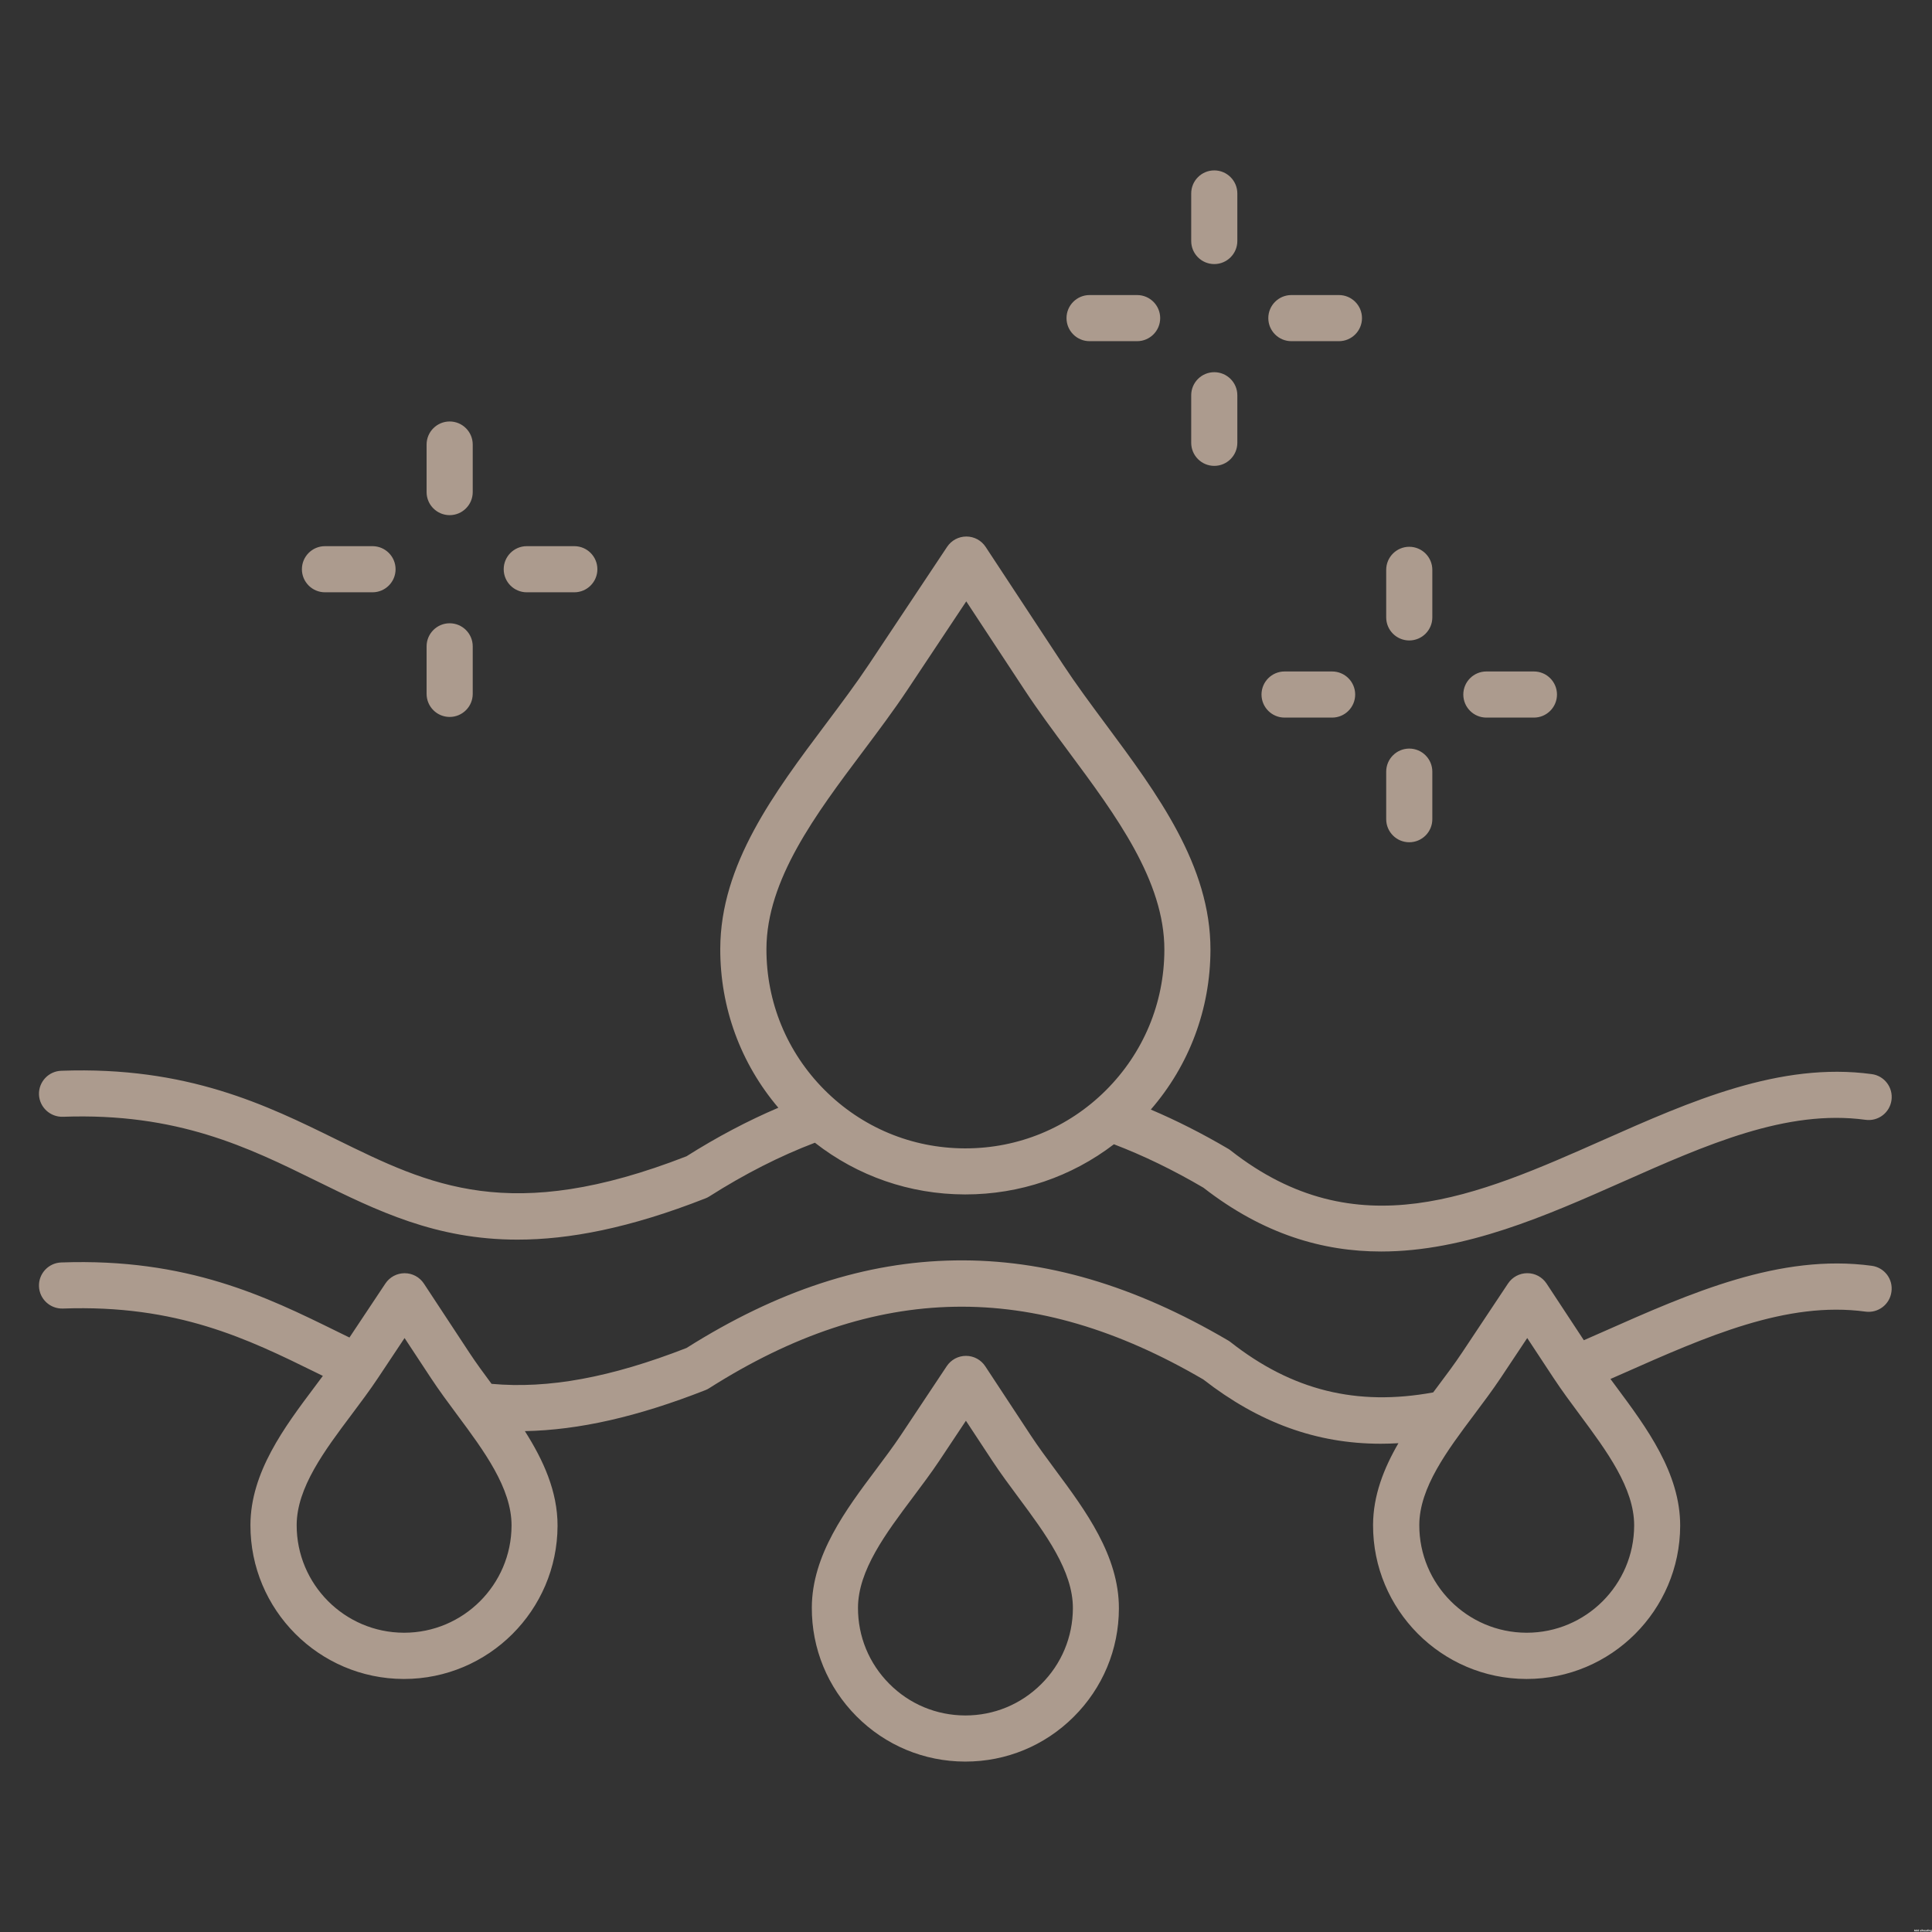 <svg xmlns="http://www.w3.org/2000/svg" xmlns:xlink="http://www.w3.org/1999/xlink" width="1000" zoomAndPan="magnify" viewBox="0 0 750 750" height="1000" preserveAspectRatio="xMidYMid meet" version="1.0"><rect x="0" y="0" width="750" height="750" fill="#333333" stroke="none"/><defs><g/><clipPath id="b262fb707b"><path d="M 15 66.117 L 735 66.117 L 735 684 L 15 684 Z M 15 66.117 " clip-rule="nonzero"/></clipPath></defs><g clip-path="url(#b262fb707b)"><path fill="#ac9b8e" d="M 24.445 433.531 C 68.926 431.922 96.324 445.395 122.824 458.422 C 146.398 470.016 169.172 481.223 200.895 481.223 C 220.859 481.223 244.375 476.789 273.844 465.211 C 274.383 465.004 274.891 464.75 275.383 464.434 C 289.141 455.691 302.898 448.707 316.344 443.605 C 332.906 456.555 353.168 463.629 374.535 463.676 C 374.625 463.676 374.699 463.676 374.773 463.676 C 395.875 463.676 415.93 456.824 432.418 444.203 C 443.801 448.543 455.473 454.199 467.168 461.062 C 490.492 479.207 513.605 485.832 536.152 485.832 C 568.918 485.832 600.465 471.836 629.727 458.871 C 662.566 444.305 693.59 430.547 724.207 434.711 C 729.117 435.383 733.625 431.949 734.281 427.043 C 734.938 422.133 731.52 417.625 726.609 416.969 C 690.977 412.121 656.137 427.562 622.457 442.5 C 573.188 464.344 526.648 484.98 477.734 446.605 C 477.422 446.352 477.094 446.125 476.75 445.934 C 466.707 440.023 456.664 434.949 446.742 430.727 C 461.664 413.508 469.84 391.781 469.898 368.773 C 469.988 336.035 449.262 308.133 429.223 281.137 C 423.285 273.141 417.676 265.574 412.707 258.023 L 382.625 212.305 C 380.969 209.797 378.176 208.277 375.164 208.277 C 375.148 208.277 375.148 208.277 375.133 208.277 C 372.133 208.277 369.344 209.77 367.672 212.273 L 337.352 257.844 C 332.336 265.383 326.699 272.902 320.715 280.883 C 300.539 307.773 279.68 335.57 279.605 368.309 C 279.547 391.172 287.512 412.793 302.152 430.027 C 290.332 435.055 278.395 441.352 266.488 448.871 C 198.074 475.508 166.844 460.152 130.688 442.379 C 103.531 429.027 72.762 413.879 23.758 415.672 C 18.82 415.852 14.957 420 15.133 424.938 C 15.344 429.848 19.508 433.695 24.445 433.531 Z M 335.07 291.613 C 340.934 283.793 347.004 275.707 352.289 267.754 L 375.102 233.449 L 397.754 267.871 C 403.008 275.855 409.035 283.973 414.855 291.82 C 433.148 316.473 452.07 341.945 452.008 368.742 C 451.965 389.379 443.875 408.746 429.254 423.312 C 414.676 437.816 395.336 445.797 374.773 445.797 C 374.715 445.797 374.641 445.797 374.582 445.797 C 353.945 445.754 334.574 437.664 320.012 423.043 C 305.465 408.418 297.48 389.008 297.527 368.371 C 297.602 341.539 316.641 316.16 335.07 291.613 Z M 726.641 491.383 C 690.992 486.535 656.168 501.977 622.488 516.914 C 619.953 518.035 617.398 519.152 614.848 520.273 L 600.375 498.277 C 598.719 495.77 595.93 494.25 592.914 494.25 C 592.898 494.25 592.898 494.25 592.883 494.25 C 589.883 494.25 587.094 495.742 585.422 498.246 L 567.605 525.031 C 564.727 529.375 561.43 533.762 557.953 538.402 C 557.43 539.102 556.895 539.82 556.355 540.535 C 526.66 545.965 501.594 539.758 477.734 521.031 C 477.422 520.777 477.094 520.555 476.75 520.359 C 440.281 498.934 405.617 488.758 370.73 489.293 C 335.992 489.816 301.898 500.949 266.504 523.285 C 237.062 534.762 212.859 539.207 190.82 537.207 C 187.746 533.059 184.824 529.09 182.242 525.164 L 164.559 498.293 C 162.902 495.785 160.113 494.262 157.098 494.262 C 157.082 494.262 157.082 494.262 157.07 494.262 C 154.07 494.262 151.277 495.754 149.609 498.262 L 135.656 519.227 C 134.016 518.438 132.375 517.617 130.688 516.793 C 103.531 503.441 72.762 488.309 23.758 490.086 C 18.82 490.266 14.957 494.414 15.133 499.352 C 15.312 504.289 19.461 508.125 24.402 507.977 C 68.883 506.363 96.277 519.84 122.777 532.863 C 123.613 533.281 124.48 533.699 125.332 534.117 C 124.285 535.535 123.211 536.953 122.121 538.418 C 110.469 553.949 97.262 571.543 97.219 592.016 C 97.129 624.887 123.809 651.688 156.68 651.773 C 156.727 651.773 156.785 651.773 156.832 651.773 C 189.629 651.773 216.352 625.125 216.441 592.312 C 216.473 578.93 210.875 566.754 203.758 555.562 C 224.781 555.156 247.508 549.98 273.816 539.656 C 274.352 539.445 274.859 539.191 275.336 538.879 C 339.934 497.844 400.902 496.77 467.141 535.52 C 488.672 552.277 511.039 560.457 536.016 560.457 C 538.285 560.457 540.57 560.379 542.867 560.246 C 537.18 570.035 533.047 580.57 533.02 592.016 C 532.93 624.887 559.609 651.688 592.48 651.773 C 592.527 651.773 592.586 651.773 592.629 651.773 C 625.43 651.773 652.152 625.125 652.242 592.312 C 652.285 571.84 639.184 554.188 627.605 538.594 C 626.785 537.492 625.965 536.387 625.176 535.312 C 626.68 534.641 628.188 534 629.695 533.328 C 662.539 518.766 693.559 505.008 724.18 509.168 C 729.09 509.828 733.594 506.41 734.25 501.5 C 734.969 496.562 731.535 492.055 726.641 491.383 Z M 156.875 633.824 C 156.844 633.824 156.801 633.824 156.77 633.824 C 133.777 633.766 115.109 615.008 115.168 592.016 C 115.199 577.496 126.031 563.066 136.492 549.129 C 139.969 544.488 143.566 539.699 146.727 534.941 L 157.055 519.422 L 167.305 534.984 C 170.453 539.758 174.02 544.578 177.48 549.234 C 187.883 563.23 198.625 577.703 198.582 592.223 C 198.52 615.188 179.824 633.824 156.875 633.824 Z M 634.379 592.223 C 634.32 615.188 615.625 633.824 592.676 633.824 C 592.645 633.824 592.602 633.824 592.57 633.824 C 569.578 633.766 550.91 615.008 550.969 592.016 C 551 577.496 561.832 563.066 572.293 549.129 C 575.77 544.488 579.363 539.699 582.543 534.941 L 592.867 519.422 L 603.121 534.984 C 606.27 539.758 609.836 544.578 613.297 549.234 C 623.668 563.215 634.426 577.703 634.379 592.223 Z M 400.156 557.246 L 382.473 530.375 C 380.816 527.867 378.027 526.344 375.012 526.344 C 375.012 526.344 375 526.344 374.984 526.344 C 371.984 526.344 369.195 527.836 367.523 530.344 L 349.707 557.129 C 346.812 561.469 343.527 565.855 340.051 570.496 C 328.398 586.031 315.207 603.625 315.148 624.082 C 315.102 640.004 321.266 654.984 332.504 666.281 C 343.738 677.559 358.688 683.797 374.609 683.844 C 374.656 683.844 374.715 683.844 374.762 683.844 C 390.621 683.844 405.543 677.68 416.793 666.488 C 428.074 655.254 434.328 640.301 434.355 624.379 C 434.402 603.906 421.301 586.254 409.723 570.66 C 406.289 566.008 403.02 561.605 400.156 557.246 Z M 404.184 653.789 C 396.309 661.625 385.875 665.938 374.773 665.938 C 374.746 665.938 374.699 665.938 374.672 665.938 C 363.523 665.906 353.062 661.551 345.215 653.641 C 337.352 645.746 333.039 635.258 333.07 624.125 C 333.098 609.605 343.934 595.18 354.391 581.242 C 357.867 576.602 361.465 571.812 364.645 567.051 L 374.969 551.531 L 385.219 567.094 C 388.367 571.871 391.934 576.691 395.395 581.344 C 405.797 595.344 416.539 609.816 416.496 624.336 C 416.449 635.465 412.094 645.941 404.184 653.789 Z M 165.605 269.363 L 165.605 250.906 C 165.605 245.969 169.617 241.953 174.559 241.953 C 179.496 241.953 183.512 245.969 183.512 250.906 L 183.512 269.363 C 183.512 274.305 179.496 278.316 174.559 278.316 C 169.617 278.316 165.605 274.305 165.605 269.363 Z M 165.605 191.027 L 165.605 172.57 C 165.605 167.629 169.617 163.617 174.559 163.617 C 179.496 163.617 183.512 167.629 183.512 172.57 L 183.512 191.027 C 183.512 195.965 179.496 199.98 174.559 199.98 C 169.617 199.98 165.605 195.98 165.605 191.027 Z M 117.199 220.973 C 117.199 216.035 121.211 212.02 126.152 212.02 L 144.609 212.02 C 149.547 212.02 153.562 216.035 153.562 220.973 C 153.562 225.914 149.547 229.926 144.609 229.926 L 126.152 229.926 C 121.211 229.926 117.199 225.914 117.199 220.973 Z M 195.535 220.973 C 195.535 216.035 199.551 212.02 204.488 212.02 L 222.949 212.02 C 227.887 212.02 231.902 216.035 231.902 220.973 C 231.902 225.914 227.887 229.926 222.949 229.926 L 204.488 229.926 C 199.551 229.926 195.535 225.914 195.535 220.973 Z M 538.121 318.008 L 538.121 299.551 C 538.121 294.613 542.137 290.598 547.074 290.598 C 552.012 290.598 556.027 294.613 556.027 299.551 L 556.027 318.008 C 556.027 322.949 552.012 326.961 547.074 326.961 C 542.137 326.961 538.121 322.949 538.121 318.008 Z M 538.121 239.672 L 538.121 221.215 C 538.121 216.273 542.137 212.262 547.074 212.262 C 552.012 212.262 556.027 216.273 556.027 221.215 L 556.027 239.672 C 556.027 244.609 552.012 248.625 547.074 248.625 C 542.137 248.625 538.121 244.625 538.121 239.672 Z M 489.715 269.617 C 489.715 264.68 493.73 260.664 498.668 260.664 L 517.125 260.664 C 522.066 260.664 526.078 264.68 526.078 269.617 C 526.078 274.559 522.066 278.57 517.125 278.57 L 498.668 278.57 C 493.73 278.57 489.715 274.559 489.715 269.617 Z M 568.055 269.617 C 568.055 264.68 572.066 260.664 577.008 260.664 L 595.465 260.664 C 600.402 260.664 604.418 264.68 604.418 269.617 C 604.418 274.559 600.402 278.57 595.465 278.57 L 577.008 278.57 C 572.066 278.57 568.055 274.559 568.055 269.617 Z M 462.426 171.898 L 462.426 153.438 C 462.426 148.5 466.438 144.484 471.379 144.484 C 476.316 144.484 480.332 148.5 480.332 153.438 L 480.332 171.898 C 480.332 176.836 476.316 180.852 471.379 180.852 C 466.438 180.852 462.426 176.836 462.426 171.898 Z M 462.426 93.559 L 462.426 75.102 C 462.426 70.16 466.438 66.148 471.379 66.148 C 476.316 66.148 480.332 70.16 480.332 75.102 L 480.332 93.559 C 480.332 98.496 476.316 102.512 471.379 102.512 C 466.438 102.512 462.426 98.512 462.426 93.559 Z M 492.355 123.492 C 492.355 118.551 496.371 114.539 501.309 114.539 L 519.77 114.539 C 524.707 114.539 528.723 118.551 528.723 123.492 C 528.723 128.43 524.707 132.445 519.77 132.445 L 501.309 132.445 C 496.371 132.445 492.355 128.445 492.355 123.492 Z M 414.02 123.492 C 414.02 118.551 418.031 114.539 422.973 114.539 L 441.43 114.539 C 446.367 114.539 450.383 118.551 450.383 123.492 C 450.383 128.43 446.367 132.445 441.43 132.445 L 422.973 132.445 C 418.031 132.445 414.02 128.445 414.02 123.492 Z M 414.02 123.492 " fill-opacity="1" fill-rule="nonzero"/></g><g fill="#ffffff" fill-opacity="1"><g transform="translate(743.008, 749.767)"><g><path d="M 0.688 0 L 0.531 0 L 0.484 -0.172 L 0.203 -0.172 L 0.156 0 L 0.016 0 L 0.25 -0.719 L 0.438 -0.719 Z M 0.344 -0.562 L 0.25 -0.281 L 0.438 -0.281 L 0.359 -0.562 Z M 0.344 -0.562 "/></g></g><g transform="translate(743.704, 749.767)"><g><path d="M 0.266 0.016 C 0.223 0.016 0.188 0.004 0.156 -0.016 C 0.125 -0.035 0.098 -0.066 0.078 -0.109 C 0.055 -0.148 0.047 -0.203 0.047 -0.266 C 0.047 -0.328 0.055 -0.379 0.078 -0.422 C 0.098 -0.461 0.125 -0.492 0.156 -0.516 C 0.188 -0.535 0.223 -0.547 0.266 -0.547 C 0.305 -0.547 0.336 -0.539 0.359 -0.531 C 0.379 -0.52 0.398 -0.504 0.422 -0.484 L 0.438 -0.484 L 0.438 -0.75 L 0.562 -0.75 L 0.562 0 L 0.438 0 L 0.438 -0.062 L 0.422 -0.078 C 0.41 -0.047 0.391 -0.02 0.359 0 C 0.336 0.008 0.305 0.016 0.266 0.016 Z M 0.312 -0.109 C 0.352 -0.109 0.383 -0.117 0.406 -0.141 C 0.426 -0.172 0.438 -0.211 0.438 -0.266 C 0.438 -0.328 0.426 -0.367 0.406 -0.391 C 0.383 -0.422 0.352 -0.438 0.312 -0.438 C 0.27 -0.438 0.238 -0.422 0.219 -0.391 C 0.195 -0.367 0.188 -0.328 0.188 -0.266 C 0.188 -0.211 0.195 -0.172 0.219 -0.141 C 0.238 -0.117 0.27 -0.109 0.312 -0.109 Z M 0.312 -0.109 "/></g></g><g transform="translate(744.349, 749.767)"><g><path d="M 0.266 0.016 C 0.223 0.016 0.188 0.004 0.156 -0.016 C 0.125 -0.035 0.098 -0.066 0.078 -0.109 C 0.055 -0.148 0.047 -0.203 0.047 -0.266 C 0.047 -0.328 0.055 -0.379 0.078 -0.422 C 0.098 -0.461 0.125 -0.492 0.156 -0.516 C 0.188 -0.535 0.223 -0.547 0.266 -0.547 C 0.305 -0.547 0.336 -0.539 0.359 -0.531 C 0.379 -0.52 0.398 -0.504 0.422 -0.484 L 0.438 -0.484 L 0.438 -0.75 L 0.562 -0.75 L 0.562 0 L 0.438 0 L 0.438 -0.062 L 0.422 -0.078 C 0.41 -0.047 0.391 -0.02 0.359 0 C 0.336 0.008 0.305 0.016 0.266 0.016 Z M 0.312 -0.109 C 0.352 -0.109 0.383 -0.117 0.406 -0.141 C 0.426 -0.172 0.438 -0.211 0.438 -0.266 C 0.438 -0.328 0.426 -0.367 0.406 -0.391 C 0.383 -0.422 0.352 -0.438 0.312 -0.438 C 0.27 -0.438 0.238 -0.422 0.219 -0.391 C 0.195 -0.367 0.188 -0.328 0.188 -0.266 C 0.188 -0.211 0.195 -0.172 0.219 -0.141 C 0.238 -0.117 0.27 -0.109 0.312 -0.109 Z M 0.312 -0.109 "/></g></g><g transform="translate(744.995, 749.767)"><g/></g><g transform="translate(745.23, 749.767)"><g><path d="M 0.203 0.016 C 0.172 0.016 0.141 0.008 0.109 0 C 0.086 -0.02 0.07 -0.039 0.062 -0.062 C 0.051 -0.094 0.047 -0.125 0.047 -0.156 C 0.047 -0.188 0.051 -0.211 0.062 -0.234 C 0.07 -0.254 0.094 -0.27 0.125 -0.281 C 0.156 -0.301 0.191 -0.312 0.234 -0.312 C 0.266 -0.32 0.289 -0.328 0.312 -0.328 C 0.332 -0.336 0.344 -0.348 0.344 -0.359 C 0.352 -0.367 0.359 -0.379 0.359 -0.391 C 0.359 -0.398 0.348 -0.41 0.328 -0.422 C 0.316 -0.43 0.301 -0.438 0.281 -0.438 C 0.25 -0.438 0.219 -0.43 0.188 -0.422 C 0.164 -0.41 0.145 -0.395 0.125 -0.375 L 0.109 -0.375 L 0.047 -0.453 C 0.078 -0.484 0.113 -0.504 0.156 -0.516 C 0.195 -0.535 0.238 -0.547 0.281 -0.547 C 0.352 -0.547 0.406 -0.531 0.438 -0.5 C 0.469 -0.469 0.484 -0.426 0.484 -0.375 L 0.484 -0.141 C 0.484 -0.117 0.492 -0.109 0.516 -0.109 C 0.523 -0.109 0.535 -0.109 0.547 -0.109 L 0.562 -0.016 C 0.551 -0.004 0.535 0 0.516 0 C 0.504 0 0.492 0 0.484 0 C 0.453 0 0.426 -0.004 0.406 -0.016 C 0.383 -0.023 0.375 -0.047 0.375 -0.078 L 0.359 -0.078 C 0.328 -0.016 0.273 0.016 0.203 0.016 Z M 0.25 -0.094 C 0.281 -0.094 0.305 -0.102 0.328 -0.125 C 0.348 -0.145 0.359 -0.172 0.359 -0.203 L 0.359 -0.266 L 0.344 -0.266 C 0.332 -0.254 0.32 -0.25 0.312 -0.25 C 0.301 -0.25 0.285 -0.242 0.266 -0.234 C 0.234 -0.234 0.207 -0.223 0.188 -0.203 C 0.176 -0.191 0.172 -0.176 0.172 -0.156 C 0.172 -0.133 0.176 -0.117 0.188 -0.109 C 0.207 -0.098 0.227 -0.094 0.25 -0.094 Z M 0.25 -0.094 "/></g></g><g transform="translate(745.798, 749.767)"><g><path d="M 0.141 -0.609 C 0.117 -0.609 0.098 -0.613 0.078 -0.625 C 0.066 -0.633 0.062 -0.656 0.062 -0.688 C 0.062 -0.707 0.066 -0.723 0.078 -0.734 C 0.098 -0.754 0.117 -0.766 0.141 -0.766 C 0.16 -0.766 0.176 -0.758 0.188 -0.75 C 0.195 -0.738 0.207 -0.727 0.219 -0.719 C 0.227 -0.707 0.234 -0.695 0.234 -0.688 C 0.234 -0.664 0.227 -0.648 0.219 -0.641 C 0.207 -0.629 0.195 -0.617 0.188 -0.609 C 0.176 -0.609 0.16 -0.609 0.141 -0.609 Z M 0.078 0 L 0.078 -0.531 L 0.219 -0.531 L 0.219 0 Z M 0.078 0 "/></g></g><g transform="translate(746.088, 749.767)"><g><path d="M 0.078 0 L 0.078 -0.75 L 0.219 -0.75 L 0.219 -0.469 C 0.238 -0.488 0.258 -0.504 0.281 -0.516 C 0.312 -0.535 0.348 -0.547 0.391 -0.547 C 0.504 -0.547 0.562 -0.477 0.562 -0.344 L 0.562 0 L 0.422 0 L 0.422 -0.328 C 0.422 -0.367 0.41 -0.395 0.391 -0.406 C 0.379 -0.426 0.363 -0.438 0.344 -0.438 C 0.301 -0.438 0.27 -0.422 0.25 -0.391 C 0.227 -0.367 0.219 -0.332 0.219 -0.281 L 0.219 0 Z M 0.078 0 "/></g></g><g transform="translate(746.719, 749.767)"><g><path d="M 0.531 -0.234 L 0.188 -0.234 C 0.188 -0.191 0.195 -0.16 0.219 -0.141 C 0.25 -0.117 0.281 -0.109 0.312 -0.109 C 0.344 -0.109 0.367 -0.113 0.391 -0.125 C 0.41 -0.133 0.426 -0.148 0.438 -0.172 L 0.453 -0.172 L 0.547 -0.109 C 0.523 -0.078 0.492 -0.047 0.453 -0.016 C 0.422 0.004 0.375 0.016 0.312 0.016 C 0.258 0.016 0.211 0.004 0.172 -0.016 C 0.129 -0.035 0.098 -0.066 0.078 -0.109 C 0.055 -0.148 0.047 -0.203 0.047 -0.266 C 0.047 -0.328 0.055 -0.379 0.078 -0.422 C 0.109 -0.461 0.141 -0.492 0.172 -0.516 C 0.211 -0.535 0.258 -0.547 0.312 -0.547 C 0.383 -0.547 0.441 -0.523 0.484 -0.484 C 0.523 -0.441 0.547 -0.383 0.547 -0.312 C 0.547 -0.281 0.547 -0.258 0.547 -0.25 Z M 0.422 -0.328 C 0.422 -0.367 0.41 -0.395 0.391 -0.406 C 0.367 -0.426 0.344 -0.438 0.312 -0.438 C 0.238 -0.438 0.195 -0.398 0.188 -0.328 Z M 0.422 -0.328 "/></g></g><g transform="translate(747.305, 749.767)"><g><path d="M 0.203 0.016 C 0.172 0.016 0.141 0.008 0.109 0 C 0.086 -0.02 0.07 -0.039 0.062 -0.062 C 0.051 -0.094 0.047 -0.125 0.047 -0.156 C 0.047 -0.188 0.051 -0.211 0.062 -0.234 C 0.07 -0.254 0.094 -0.27 0.125 -0.281 C 0.156 -0.301 0.191 -0.312 0.234 -0.312 C 0.266 -0.32 0.289 -0.328 0.312 -0.328 C 0.332 -0.336 0.344 -0.348 0.344 -0.359 C 0.352 -0.367 0.359 -0.379 0.359 -0.391 C 0.359 -0.398 0.348 -0.41 0.328 -0.422 C 0.316 -0.43 0.301 -0.438 0.281 -0.438 C 0.25 -0.438 0.219 -0.43 0.188 -0.422 C 0.164 -0.41 0.145 -0.395 0.125 -0.375 L 0.109 -0.375 L 0.047 -0.453 C 0.078 -0.484 0.113 -0.504 0.156 -0.516 C 0.195 -0.535 0.238 -0.547 0.281 -0.547 C 0.352 -0.547 0.406 -0.531 0.438 -0.5 C 0.469 -0.469 0.484 -0.426 0.484 -0.375 L 0.484 -0.141 C 0.484 -0.117 0.492 -0.109 0.516 -0.109 C 0.523 -0.109 0.535 -0.109 0.547 -0.109 L 0.562 -0.016 C 0.551 -0.004 0.535 0 0.516 0 C 0.504 0 0.492 0 0.484 0 C 0.453 0 0.426 -0.004 0.406 -0.016 C 0.383 -0.023 0.375 -0.047 0.375 -0.078 L 0.359 -0.078 C 0.328 -0.016 0.273 0.016 0.203 0.016 Z M 0.25 -0.094 C 0.281 -0.094 0.305 -0.102 0.328 -0.125 C 0.348 -0.145 0.359 -0.172 0.359 -0.203 L 0.359 -0.266 L 0.344 -0.266 C 0.332 -0.254 0.32 -0.25 0.312 -0.25 C 0.301 -0.25 0.285 -0.242 0.266 -0.234 C 0.234 -0.234 0.207 -0.223 0.188 -0.203 C 0.176 -0.191 0.172 -0.176 0.172 -0.156 C 0.172 -0.133 0.176 -0.117 0.188 -0.109 C 0.207 -0.098 0.227 -0.094 0.25 -0.094 Z M 0.25 -0.094 "/></g></g><g transform="translate(747.873, 749.767)"><g><path d="M 0.266 0.016 C 0.223 0.016 0.188 0.004 0.156 -0.016 C 0.125 -0.035 0.098 -0.066 0.078 -0.109 C 0.055 -0.148 0.047 -0.203 0.047 -0.266 C 0.047 -0.328 0.055 -0.379 0.078 -0.422 C 0.098 -0.461 0.125 -0.492 0.156 -0.516 C 0.188 -0.535 0.223 -0.547 0.266 -0.547 C 0.305 -0.547 0.336 -0.539 0.359 -0.531 C 0.379 -0.52 0.398 -0.504 0.422 -0.484 L 0.438 -0.484 L 0.438 -0.75 L 0.562 -0.75 L 0.562 0 L 0.438 0 L 0.438 -0.062 L 0.422 -0.078 C 0.41 -0.047 0.391 -0.02 0.359 0 C 0.336 0.008 0.305 0.016 0.266 0.016 Z M 0.312 -0.109 C 0.352 -0.109 0.383 -0.117 0.406 -0.141 C 0.426 -0.172 0.438 -0.211 0.438 -0.266 C 0.438 -0.328 0.426 -0.367 0.406 -0.391 C 0.383 -0.422 0.352 -0.438 0.312 -0.438 C 0.27 -0.438 0.238 -0.422 0.219 -0.391 C 0.195 -0.367 0.188 -0.328 0.188 -0.266 C 0.188 -0.211 0.195 -0.172 0.219 -0.141 C 0.238 -0.117 0.27 -0.109 0.312 -0.109 Z M 0.312 -0.109 "/></g></g><g transform="translate(748.518, 749.767)"><g><path d="M 0.141 -0.609 C 0.117 -0.609 0.098 -0.613 0.078 -0.625 C 0.066 -0.633 0.062 -0.656 0.062 -0.688 C 0.062 -0.707 0.066 -0.723 0.078 -0.734 C 0.098 -0.754 0.117 -0.766 0.141 -0.766 C 0.16 -0.766 0.176 -0.758 0.188 -0.75 C 0.195 -0.738 0.207 -0.727 0.219 -0.719 C 0.227 -0.707 0.234 -0.695 0.234 -0.688 C 0.234 -0.664 0.227 -0.648 0.219 -0.641 C 0.207 -0.629 0.195 -0.617 0.188 -0.609 C 0.176 -0.609 0.16 -0.609 0.141 -0.609 Z M 0.078 0 L 0.078 -0.531 L 0.219 -0.531 L 0.219 0 Z M 0.078 0 "/></g></g><g transform="translate(748.808, 749.767)"><g><path d="M 0.078 0 L 0.078 -0.531 L 0.203 -0.531 L 0.203 -0.453 L 0.219 -0.453 C 0.25 -0.516 0.301 -0.547 0.375 -0.547 C 0.438 -0.547 0.484 -0.531 0.516 -0.5 C 0.547 -0.469 0.562 -0.414 0.562 -0.344 L 0.562 0 L 0.422 0 L 0.422 -0.328 C 0.422 -0.367 0.414 -0.395 0.406 -0.406 C 0.395 -0.426 0.375 -0.438 0.344 -0.438 C 0.301 -0.438 0.27 -0.422 0.25 -0.391 C 0.227 -0.367 0.219 -0.332 0.219 -0.281 L 0.219 0 Z M 0.078 0 "/></g></g><g transform="translate(749.439, 749.767)"><g><path d="M 0.281 0.234 C 0.188 0.234 0.117 0.219 0.078 0.188 C 0.035 0.164 0.016 0.129 0.016 0.078 C 0.016 0.047 0.023 0.02 0.047 0 C 0.066 -0.008 0.094 -0.02 0.125 -0.031 C 0.102 -0.039 0.086 -0.051 0.078 -0.062 C 0.078 -0.082 0.078 -0.102 0.078 -0.125 C 0.078 -0.164 0.102 -0.191 0.156 -0.203 L 0.156 -0.219 C 0.125 -0.238 0.098 -0.258 0.078 -0.281 C 0.066 -0.301 0.062 -0.332 0.062 -0.375 C 0.062 -0.406 0.07 -0.43 0.094 -0.453 C 0.113 -0.484 0.141 -0.504 0.172 -0.516 C 0.203 -0.535 0.238 -0.547 0.281 -0.547 C 0.32 -0.547 0.359 -0.539 0.391 -0.531 C 0.398 -0.551 0.41 -0.578 0.422 -0.609 L 0.531 -0.594 C 0.52 -0.562 0.508 -0.535 0.5 -0.516 C 0.488 -0.504 0.473 -0.492 0.453 -0.484 L 0.453 -0.469 C 0.473 -0.438 0.484 -0.398 0.484 -0.359 C 0.484 -0.328 0.473 -0.297 0.453 -0.266 C 0.441 -0.242 0.422 -0.223 0.391 -0.203 C 0.359 -0.191 0.32 -0.188 0.281 -0.188 L 0.266 -0.188 C 0.242 -0.188 0.234 -0.188 0.234 -0.188 C 0.223 -0.188 0.211 -0.18 0.203 -0.172 C 0.191 -0.172 0.188 -0.164 0.188 -0.156 C 0.188 -0.133 0.191 -0.117 0.203 -0.109 C 0.211 -0.109 0.227 -0.109 0.25 -0.109 L 0.375 -0.109 C 0.488 -0.109 0.547 -0.055 0.547 0.047 C 0.547 0.078 0.535 0.109 0.516 0.141 C 0.504 0.172 0.477 0.191 0.438 0.203 C 0.395 0.223 0.344 0.234 0.281 0.234 Z M 0.281 -0.281 C 0.301 -0.281 0.316 -0.285 0.328 -0.297 C 0.348 -0.316 0.359 -0.336 0.359 -0.359 C 0.359 -0.391 0.348 -0.41 0.328 -0.422 C 0.316 -0.441 0.301 -0.453 0.281 -0.453 C 0.25 -0.453 0.227 -0.441 0.219 -0.422 C 0.207 -0.41 0.203 -0.391 0.203 -0.359 C 0.203 -0.336 0.207 -0.316 0.219 -0.297 C 0.227 -0.285 0.25 -0.281 0.281 -0.281 Z M 0.281 0.125 C 0.32 0.125 0.352 0.117 0.375 0.109 C 0.395 0.098 0.406 0.082 0.406 0.062 C 0.406 0.039 0.398 0.023 0.391 0.016 C 0.379 0.016 0.363 0.016 0.344 0.016 L 0.234 0 C 0.234 0 0.227 0 0.219 0 C 0.195 0 0.18 0.004 0.172 0.016 C 0.16 0.023 0.156 0.039 0.156 0.062 C 0.156 0.082 0.164 0.098 0.188 0.109 C 0.207 0.117 0.238 0.125 0.281 0.125 Z M 0.281 0.125 "/></g></g></g></svg>